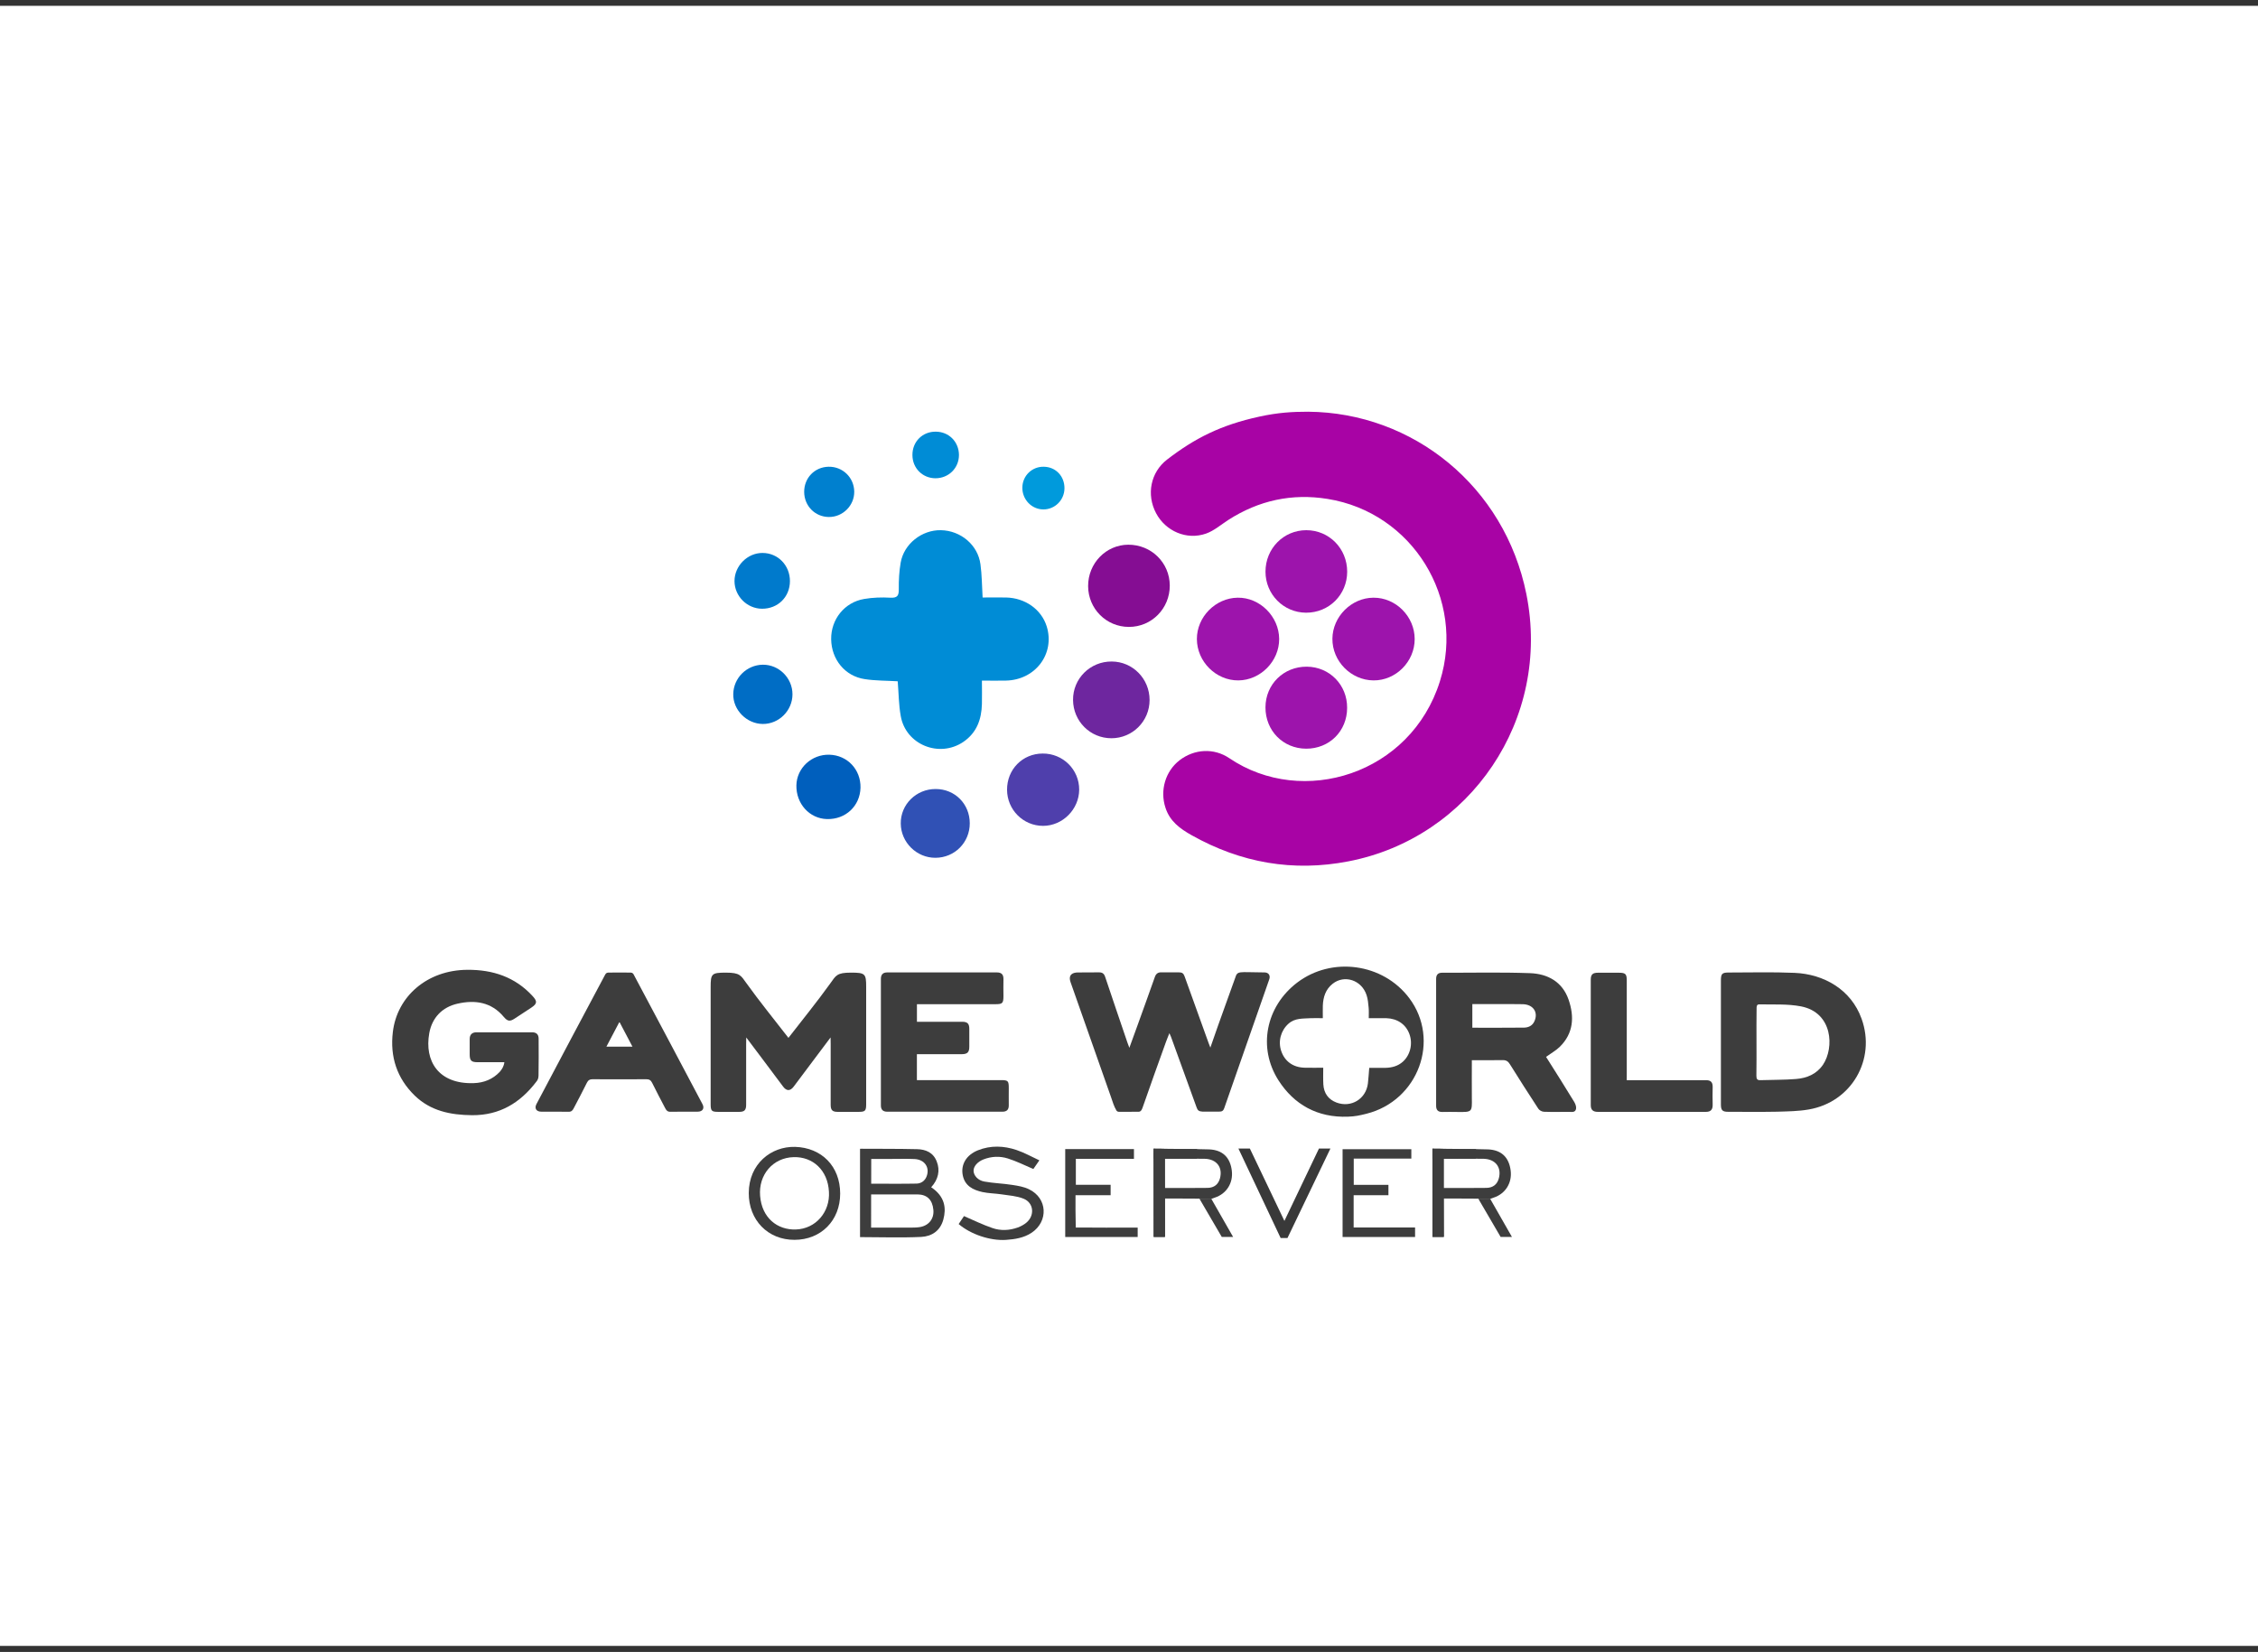 <?xml version="1.0" encoding="UTF-8"?> <svg xmlns="http://www.w3.org/2000/svg" width="190" height="139" viewBox="0 0 190 139" fill="none"><rect x="0" y="0" width="190" height="139" fill="#333333" stroke="none"/> <rect y="0.49" width="190" height="138" fill="white"></rect> <path d="M95.03 88.165C95.285 87.462 95.513 86.853 95.73 86.238C96.213 84.893 96.702 83.554 97.177 82.201C97.273 81.928 97.443 81.815 97.693 81.815C98.176 81.815 98.602 81.815 99.183 81.815C99.483 81.815 99.587 81.903 99.683 82.168C100.35 84.033 101.023 85.897 101.698 87.763C101.734 87.859 101.769 87.947 101.846 88.148C102.582 85.993 103.856 82.534 103.93 82.297C104.136 81.647 104.18 81.815 106.42 81.823C106.76 81.831 106.919 82.096 106.796 82.421C105.533 86.029 104.273 89.625 103.018 93.233C102.939 93.47 102.818 93.542 102.579 93.534C102.102 93.534 101.643 93.534 101.176 93.534C100.88 93.514 100.773 93.437 100.685 93.172C99.974 91.193 99.257 89.223 98.538 87.252C98.511 87.172 98.467 87.095 98.398 86.936C98.286 87.225 98.187 87.454 98.102 87.694C97.454 89.507 96.795 91.309 96.167 93.131C96.114 93.277 96.049 93.519 95.845 93.544C95.785 93.55 95.272 93.553 94.972 93.55C94.108 93.544 94.08 93.594 93.951 93.456C93.718 93.065 93.627 92.71 93.487 92.312C92.356 89.093 91.228 85.883 90.089 82.661C89.853 81.991 90.284 81.831 90.684 81.826C91.365 81.817 91.78 81.817 92.48 81.817C92.768 81.817 92.908 81.93 92.996 82.203C93.608 84.042 94.239 85.871 94.862 87.71C94.907 87.828 94.951 87.953 95.03 88.165Z" fill="#3D3D3D"></path> <path d="M130.094 88.928C130.882 90.177 131.689 91.444 132.469 92.728C132.565 92.897 132.653 93.126 132.617 93.299C132.556 93.632 132.249 93.555 132.013 93.555C131.313 93.555 130.61 93.572 129.91 93.547C129.743 93.539 129.526 93.423 129.438 93.283C128.631 92.051 127.835 90.802 127.055 89.554C126.899 89.297 126.731 89.193 126.424 89.201C125.584 89.217 124.741 89.209 123.849 89.209C123.849 90.292 123.84 91.329 123.849 92.368C123.865 93.572 123.893 93.58 122.649 93.564C122.229 93.555 121.798 93.555 121.378 93.564C121.018 93.572 120.843 93.415 120.843 93.046C120.843 89.482 120.843 85.93 120.843 82.366C120.843 82.024 120.999 81.848 121.343 81.848C123.805 81.856 126.275 81.795 128.738 81.884C130.218 81.936 131.464 82.598 131.988 84.111C132.488 85.552 132.408 86.944 131.244 88.087C130.942 88.382 130.531 88.611 130.094 88.928ZM123.89 86.475C125.361 86.475 126.808 86.483 128.244 86.467C128.603 86.459 128.928 86.318 129.103 85.957C129.463 85.199 129.032 84.524 128.148 84.496C127.429 84.48 126.72 84.488 126.001 84.488C125.301 84.488 124.609 84.488 123.89 84.488C123.89 85.172 123.89 85.797 123.89 86.475Z" fill="#3D3D3D"></path> <path d="M144.806 87.655C144.806 85.941 144.806 84.223 144.806 82.509C144.806 81.939 144.902 81.831 145.454 81.831C147.301 81.831 149.16 81.779 151.01 81.859C153.47 81.964 155.759 83.259 156.643 85.72C157.878 89.143 155.792 92.748 152.182 93.357C151.315 93.506 150.42 93.514 149.536 93.542C148.169 93.569 146.793 93.55 145.418 93.55C144.926 93.55 144.806 93.417 144.806 92.924C144.806 91.163 144.806 89.405 144.806 87.655ZM147.801 87.696C147.801 88.628 147.809 89.57 147.792 90.502C147.792 90.775 147.845 90.907 148.149 90.888C149.141 90.852 150.129 90.871 151.12 90.791C152.031 90.719 152.855 90.386 153.398 89.587C154.354 88.162 154.23 85.196 151.54 84.678C150.401 84.458 149.193 84.538 148.018 84.51C147.809 84.51 147.809 84.722 147.809 84.835C147.792 85.797 147.801 86.748 147.801 87.696Z" fill="#3D3D3D"></path> <path d="M42.44 89.377C41.581 89.377 40.881 89.377 40.19 89.377C39.654 89.377 39.522 89.245 39.522 88.699C39.522 88.278 39.522 87.845 39.522 87.423C39.522 87.046 39.733 86.861 40.09 86.861C41.65 86.861 43.209 86.861 44.779 86.861C45.139 86.861 45.323 87.046 45.323 87.398C45.331 88.454 45.331 89.449 45.315 90.504C45.309 90.755 45.235 90.882 45.147 90.995C43.78 92.797 42.045 93.853 39.723 93.836C37.916 93.82 36.236 93.484 34.894 92.183C33.395 90.722 32.808 88.911 33.055 86.844C33.406 83.846 35.937 81.619 39.328 81.603C41.458 81.586 43.341 82.201 44.821 83.818C45.224 84.259 45.205 84.452 44.708 84.786C44.244 85.086 43.78 85.392 43.313 85.701C42.902 85.974 42.709 85.938 42.394 85.569C41.35 84.312 39.967 84.116 38.496 84.452C37.208 84.742 36.357 85.632 36.121 86.933C35.701 89.264 36.884 91.235 39.863 91.138C40.714 91.111 41.466 90.813 42.053 90.187C42.229 89.984 42.397 89.733 42.44 89.377Z" fill="#3D3D3D"></path> <path d="M77.156 84.496C77.156 85.014 77.156 85.464 77.156 85.974C77.324 85.974 77.472 85.974 77.628 85.974C78.74 85.974 79.846 85.974 80.958 85.974C81.406 85.974 81.562 86.131 81.562 86.572C81.562 87.073 81.562 87.566 81.562 88.068C81.562 88.542 81.406 88.694 80.939 88.702C79.827 88.702 78.721 88.702 77.609 88.702C77.469 88.702 77.321 88.702 77.153 88.702C77.153 89.441 77.153 90.135 77.153 90.885C77.337 90.885 77.486 90.885 77.645 90.885C79.835 90.885 82.026 90.885 84.216 90.885C84.829 90.885 84.884 90.937 84.884 91.571C84.884 92.037 84.876 92.513 84.884 92.98C84.892 93.357 84.736 93.542 84.34 93.542C81.115 93.542 77.883 93.542 74.658 93.542C74.298 93.542 74.123 93.373 74.123 93.013C74.123 89.468 74.123 85.913 74.123 82.369C74.123 82.008 74.29 81.823 74.65 81.823C77.735 81.823 80.81 81.823 83.893 81.823C84.277 81.823 84.445 82.008 84.436 82.393C84.42 82.859 84.436 83.336 84.436 83.802C84.436 84.416 84.357 84.496 83.761 84.496C81.727 84.496 79.703 84.496 77.672 84.496C77.524 84.496 77.365 84.496 77.156 84.496Z" fill="#3D3D3D"></path> <path d="M113.428 93.961C110.853 94.057 108.882 92.941 107.575 90.898C105.824 88.154 106.508 84.706 109.135 82.691C112.061 80.456 116.371 81.046 118.581 83.984C121.227 87.511 119.344 92.613 114.987 93.712C114.411 93.856 114.046 93.938 113.428 93.961ZM111.344 89.843C111.344 90.336 111.328 90.794 111.353 91.243C111.397 91.982 111.765 92.511 112.465 92.773C113.692 93.23 114.944 92.472 115.103 91.163C115.155 90.733 115.174 90.3 115.215 89.851C115.698 89.851 116.154 89.86 116.599 89.851C117.134 89.835 117.634 89.702 118.046 89.333C118.677 88.763 118.897 87.812 118.589 86.993C118.293 86.194 117.582 85.701 116.654 85.673C116.181 85.665 115.698 85.673 115.174 85.673C115.174 85.348 115.191 85.075 115.166 84.802C115.13 84.441 115.106 84.072 114.99 83.73C114.578 82.462 113.123 81.988 112.132 82.78C111.537 83.253 111.336 83.907 111.309 84.634C111.301 84.968 111.309 85.293 111.309 85.673C110.925 85.673 110.609 85.657 110.285 85.673C109.637 85.717 108.97 85.646 108.418 86.139C107.779 86.709 107.523 87.616 107.814 88.451C108.114 89.314 108.814 89.815 109.777 89.84C110.274 89.851 110.765 89.843 111.344 89.843Z" fill="#3D3D3D"></path> <path d="M136.883 90.89C138.354 90.89 139.738 90.89 141.124 90.89C141.931 90.89 142.727 90.898 143.534 90.89C143.93 90.882 144.122 91.039 144.113 91.461C144.097 91.962 144.105 92.456 144.113 92.957C144.122 93.354 143.957 93.555 143.554 93.555C140.512 93.555 137.481 93.555 134.442 93.555C134.047 93.555 133.855 93.387 133.855 92.985C133.855 89.466 133.855 85.946 133.855 82.438C133.855 81.997 134.011 81.848 134.467 81.848C135.055 81.848 135.631 81.848 136.218 81.848C136.778 81.848 136.885 81.953 136.885 82.506C136.885 85.119 136.885 87.724 136.885 90.336C136.883 90.493 136.883 90.662 136.883 90.89Z" fill="#3D3D3D"></path> <path d="M78.355 99.9C79.538 100.69 79.627 101.686 79.379 102.609C79.124 103.56 78.408 104.034 77.513 104.078C75.813 104.158 74.103 104.094 72.368 104.094C72.368 101.622 72.368 99.125 72.368 96.662C72.404 96.662 72.393 96.662 72.481 96.659C74.04 96.667 75.599 96.659 77.159 96.694C77.894 96.711 78.526 96.967 78.822 97.733C79.119 98.475 78.959 99.238 78.355 99.9ZM73.299 103.295C74.446 103.295 75.558 103.295 76.664 103.295C76.928 103.295 77.192 103.287 77.444 103.243C78.18 103.102 78.608 102.529 78.539 101.801C78.46 100.947 78.004 100.509 77.2 100.5C76.121 100.5 75.045 100.5 73.957 100.5C73.746 100.5 73.529 100.5 73.301 100.5C73.299 101.437 73.299 102.328 73.299 103.295ZM73.307 99.599C74.594 99.599 75.866 99.616 77.128 99.591C77.48 99.583 77.796 99.39 77.952 99.029C78.276 98.263 77.82 97.56 76.944 97.524C76.305 97.496 75.657 97.516 75.017 97.516C74.457 97.516 73.886 97.516 73.31 97.516C73.307 98.227 73.307 98.896 73.307 99.599Z" fill="#3D3D3D"></path> <path d="M80.667 102.995C80.843 102.738 80.999 102.493 81.115 102.325C81.93 102.678 82.701 103.055 83.497 103.328C84.197 103.573 84.933 103.54 85.644 103.284C85.899 103.188 86.152 103.055 86.363 102.879C87.083 102.281 86.995 101.217 86.135 100.864C85.556 100.627 84.9 100.592 84.269 100.495C83.733 100.415 83.19 100.415 82.665 100.302C81.886 100.126 81.186 99.792 81.01 98.885C80.834 97.979 81.318 97.18 82.281 96.791C83.36 96.361 84.463 96.405 85.531 96.763C86.188 96.984 86.794 97.326 87.458 97.634C87.231 97.959 87.063 98.197 86.951 98.364C86.215 98.048 85.531 97.706 84.804 97.477C84.129 97.265 83.429 97.293 82.753 97.557C82.245 97.758 81.903 98.155 81.921 98.533C81.938 98.91 82.281 99.324 82.833 99.42C83.604 99.561 84.392 99.577 85.172 99.701C85.655 99.773 86.163 99.858 86.591 100.071C88.142 100.818 88.238 102.772 86.802 103.73C86.147 104.161 85.4 104.276 84.639 104.328C83.332 104.411 81.694 103.874 80.667 102.995Z" fill="#3D3D3D"></path> <path d="M70.697 100.434C70.697 102.694 69.085 104.323 66.851 104.323C64.616 104.331 62.996 102.661 63.005 100.382C63.013 97.938 64.88 96.449 66.903 96.501C69.137 96.565 70.697 98.138 70.697 100.434ZM69.752 100.277C69.656 98.447 68.385 97.323 66.79 97.364C65.028 97.408 63.812 98.86 63.96 100.627C64.108 102.482 65.415 103.504 66.966 103.452C68.646 103.4 69.856 101.975 69.752 100.277Z" fill="#3D3D3D"></path> <path d="M112.972 104.086C112.972 101.622 112.972 99.178 112.972 96.697C114.891 96.697 116.81 96.697 118.757 96.697C118.757 96.953 118.757 97.199 118.757 97.488C117.153 97.488 115.55 97.488 113.911 97.488C113.911 98.227 113.911 98.94 113.911 99.696C114.875 99.696 115.838 99.696 116.83 99.696C116.83 100.004 116.83 100.258 116.83 100.567C115.866 100.567 114.894 100.567 113.903 100.567C113.903 101.49 113.903 102.361 113.903 103.284C115.611 103.284 117.329 103.284 119.072 103.284C119.072 103.573 119.072 103.821 119.072 104.083C117.038 104.086 115.015 104.086 112.972 104.086Z" fill="#3D3D3D"></path> <path d="M95.73 103.295C95.73 103.595 95.73 103.824 95.73 104.086C93.699 104.086 91.681 104.086 89.633 104.086C89.633 101.63 89.633 99.178 89.633 96.689C91.552 96.689 93.462 96.689 95.417 96.689C95.417 96.962 95.417 97.207 95.417 97.507C93.787 97.507 92.167 97.507 90.528 97.507C90.528 98.246 90.528 98.941 90.528 99.69C91.5 99.69 92.463 99.69 93.454 99.69C93.454 99.999 93.454 100.261 93.454 100.569C92.491 100.569 91.519 100.569 90.5 100.569C90.5 101.432 90.492 102.251 90.517 103.069C90.517 103.105 90.522 103.287 90.522 103.287C90.522 103.287 90.808 103.287 90.877 103.287C92.323 103.303 93.767 103.295 95.214 103.295C95.37 103.295 95.529 103.295 95.73 103.295Z" fill="#3D3D3D"></path> <path d="M71.608 81.84C70.414 81.84 70.345 82.077 69.865 82.746C68.753 84.295 67.542 85.781 66.343 87.329C66.343 87.329 66.337 87.321 66.326 87.307C65.132 85.767 63.929 84.287 62.821 82.746C62.337 82.077 62.272 81.84 61.078 81.84C59.883 81.84 59.798 81.933 59.798 83.052C59.798 86.335 59.798 89.614 59.798 92.897C59.798 93.478 59.878 93.555 60.446 93.555C61.033 93.555 61.612 93.555 62.197 93.555C62.645 93.555 62.785 93.406 62.785 92.949C62.785 91.251 62.785 89.553 62.785 87.848C62.793 87.699 62.793 87.558 62.793 87.294C63.309 87.98 63.757 88.57 64.196 89.16C64.764 89.917 65.335 90.681 65.903 91.439C66.041 91.618 66.181 91.712 66.323 91.72C66.477 91.728 66.631 91.632 66.779 91.439C67.347 90.681 67.918 89.917 68.487 89.16C68.926 88.57 69.371 87.98 69.889 87.294C69.889 87.558 69.889 87.699 69.897 87.848C69.897 89.553 69.897 91.251 69.897 92.949C69.897 93.406 70.038 93.555 70.485 93.555C71.073 93.555 71.652 93.555 72.237 93.555C72.805 93.555 72.884 93.475 72.884 92.897C72.884 89.614 72.884 86.335 72.884 83.052C72.887 81.93 72.802 81.84 71.608 81.84Z" fill="#3D3D3D"></path> <path d="M59.106 92.897C57.204 89.3 55.296 85.701 53.377 82.104C53.306 81.964 53.267 81.853 53.086 81.837C52.985 81.828 51.264 81.828 51.162 81.837C51.002 81.848 50.939 81.964 50.871 82.104C48.952 85.701 47.041 89.3 45.142 92.897C44.95 93.258 45.125 93.539 45.545 93.539C46.308 93.547 47.061 93.53 47.824 93.547C48.079 93.555 48.175 93.451 48.279 93.247C48.647 92.533 49.032 91.83 49.383 91.108C49.496 90.879 49.638 90.808 49.891 90.808C50.635 90.821 51.382 90.816 52.126 90.813C52.872 90.813 53.619 90.819 54.363 90.808C54.618 90.808 54.758 90.879 54.871 91.108C55.222 91.83 55.606 92.533 55.974 93.247C56.078 93.448 56.175 93.555 56.43 93.547C57.193 93.53 57.945 93.547 58.708 93.539C59.126 93.539 59.301 93.258 59.106 92.897ZM51.027 88.068C51.379 87.398 51.719 86.756 52.095 86.037C52.111 86.01 52.134 86.007 52.15 86.037C52.526 86.759 52.869 87.401 53.218 88.068C52.847 88.068 51.395 88.068 51.027 88.068Z" fill="#3D3D3D"></path> <path d="M104.207 96.642H105.17L108.077 102.73L110.984 96.642H111.948L108.336 104.169H107.759L104.207 96.642Z" fill="#393939"></path> <path d="M97.954 96.661L97.067 96.653V104.078H98.011L97.954 96.661Z" fill="#3D3D3D"></path> <path d="M100.715 97.496H97.067V96.653L100.743 96.689L100.715 97.496Z" fill="#3D3D3D"></path> <path d="M102.805 104.078H103.76L101.921 100.862H100.927L102.805 104.078Z" fill="#3D3D3D"></path> <path d="M97.07 97.11C97.07 96.785 97.13 96.666 97.506 96.675C98.917 96.71 100.328 96.661 101.739 96.713C102.879 96.757 103.51 97.391 103.65 98.491C103.782 99.538 103.211 100.445 102.223 100.77C102.151 100.798 102.066 100.831 101.934 100.875C101.004 100.847 98.904 100.847 98.036 100.847C98.036 101.919 98.036 102.986 98.036 104.075C97.712 104.075 97.402 104.075 97.086 104.075L97.07 97.11ZM98.034 99.96C99.26 99.96 100.444 99.968 101.616 99.952C102.176 99.943 102.527 99.643 102.659 99.133C102.895 98.218 102.371 97.532 101.38 97.504C100.477 97.488 99.576 97.496 98.673 97.496C98.462 97.496 98.253 97.496 98.034 97.496C98.034 98.35 98.034 99.133 98.034 99.96Z" fill="#3D3D3D"></path> <path d="M121.416 96.661L120.532 96.653V104.078H121.474L121.416 96.661Z" fill="#3D3D3D"></path> <path d="M124.178 97.496H120.532V96.653L124.205 96.689L124.178 97.496Z" fill="#3D3D3D"></path> <path d="M126.27 104.078H127.222L125.386 100.862H124.392L126.27 104.078Z" fill="#3D3D3D"></path> <path d="M120.535 97.11C120.535 96.785 120.596 96.666 120.972 96.675C122.383 96.71 123.794 96.661 125.205 96.713C126.344 96.757 126.976 97.391 127.115 98.491C127.247 99.538 126.676 100.445 125.688 100.77C125.616 100.798 125.531 100.831 125.4 100.875C124.469 100.847 122.369 100.847 121.502 100.847C121.502 101.919 121.502 102.986 121.502 104.075C121.178 104.075 120.867 104.075 120.552 104.075L120.535 97.11ZM121.499 99.96C122.726 99.96 123.909 99.968 125.081 99.952C125.641 99.943 125.993 99.643 126.124 99.133C126.36 98.218 125.836 97.532 124.845 97.504C123.942 97.488 123.042 97.496 122.139 97.496C121.927 97.496 121.718 97.496 121.499 97.496C121.499 98.35 121.499 99.133 121.499 99.96Z" fill="#3D3D3D"></path> <path d="M110.068 34.643C118.88 34.709 126.611 40.908 128.436 49.986C130.55 60.508 123.703 70.501 113.469 72.475C108.811 73.379 104.418 72.607 100.271 70.278C99.28 69.722 98.428 69.093 98.066 67.958C97.588 66.497 98.066 64.89 99.255 63.97C100.509 63.008 102.154 62.925 103.441 63.796C109.618 67.974 118.713 65.147 121.164 57.32C123.335 50.38 118.853 43.123 111.707 41.98C108.709 41.497 105.917 42.104 103.348 43.755C102.736 44.151 102.159 44.658 101.481 44.898C99.845 45.471 98.077 44.692 97.278 43.181C96.452 41.621 96.809 39.747 98.203 38.67C100.531 36.878 102.706 35.768 105.961 35.057C107.542 34.712 108.742 34.643 110.068 34.643Z" fill="#A803A5"></path> <path d="M75.539 57.325C74.606 57.267 73.672 57.284 72.763 57.143C71.103 56.895 69.964 55.492 69.939 53.792C69.914 52.116 71.062 50.675 72.714 50.399C73.433 50.275 74.186 50.25 74.919 50.292C75.531 50.325 75.638 50.102 75.629 49.553C75.621 48.815 75.662 48.068 75.786 47.348C76.058 45.764 77.571 44.578 79.174 44.612C80.843 44.645 82.287 45.855 82.501 47.481C82.624 48.376 82.624 49.288 82.682 50.275C83.335 50.275 83.986 50.267 84.648 50.275C86.267 50.308 87.629 51.278 88.076 52.706C88.787 55.01 87.126 57.218 84.639 57.267C83.994 57.284 83.36 57.267 82.624 57.267C82.624 57.948 82.641 58.593 82.624 59.232C82.591 60.533 82.188 61.655 81.062 62.424C79.039 63.799 76.214 62.663 75.794 60.252C75.621 59.307 75.621 58.328 75.539 57.325Z" fill="#008CD6"></path> <path d="M106.485 48.103C106.485 46.155 108.006 44.612 109.922 44.612C111.838 44.612 113.359 46.155 113.359 48.103C113.359 50.035 111.83 51.562 109.898 51.554C108.004 51.546 106.485 50.011 106.485 48.103Z" fill="#9D14AC"></path> <path d="M119.039 53.775C119.039 55.674 117.453 57.267 115.57 57.251C113.678 57.234 112.099 55.633 112.116 53.742C112.132 51.885 113.711 50.3 115.57 50.292C117.453 50.278 119.039 51.876 119.039 53.775Z" fill="#9D14AC"></path> <path d="M109.903 62.997C107.963 62.989 106.475 61.478 106.483 59.513C106.491 57.573 108.02 56.08 109.969 56.096C111.877 56.113 113.365 57.631 113.354 59.555C113.357 61.514 111.861 63.005 109.903 62.997Z" fill="#9D14AC"></path> <path d="M100.712 53.775C100.704 51.918 102.275 50.317 104.141 50.292C106.008 50.259 107.628 51.877 107.636 53.767C107.644 55.633 106.066 57.234 104.207 57.251C102.324 57.267 100.721 55.674 100.712 53.775Z" fill="#9D14AC"></path> <path d="M91.56 49.316C91.552 47.401 93.064 45.841 94.936 45.833C96.869 45.824 98.423 47.343 98.431 49.267C98.439 51.199 96.902 52.758 94.986 52.75C93.089 52.747 91.568 51.223 91.56 49.316Z" fill="url(#paint0_linear_355_67)"></path> <path d="M96.732 58.901C96.732 60.685 95.293 62.118 93.52 62.118C91.735 62.118 90.308 60.69 90.292 58.901C90.275 57.102 91.73 55.65 93.544 55.661C95.31 55.666 96.732 57.11 96.732 58.901Z" fill="url(#paint1_linear_355_67)"></path> <path d="M84.739 66.456C84.73 64.747 86.034 63.413 87.728 63.405C89.438 63.388 90.816 64.755 90.808 66.447C90.8 68.098 89.414 69.49 87.769 69.49C86.103 69.49 84.747 68.14 84.739 66.456Z" fill="#4F3FAC"></path> <path d="M81.601 69.275C81.601 70.893 80.329 72.169 78.718 72.177C77.132 72.186 75.811 70.885 75.795 69.3C75.77 67.691 77.099 66.382 78.735 66.39C80.354 66.39 81.601 67.649 81.601 69.275Z" fill="#3051B5"></path> <path d="M72.407 66.282C72.366 67.825 71.152 68.961 69.582 68.919C68.111 68.878 66.98 67.627 67.013 66.075C67.046 64.623 68.292 63.463 69.788 63.504C71.309 63.545 72.44 64.755 72.407 66.282Z" fill="#005FBD"></path> <path d="M66.683 58.419C66.683 59.786 65.552 60.924 64.188 60.916C62.834 60.908 61.668 59.739 61.7 58.395C61.725 57.044 62.831 55.947 64.188 55.931C65.544 55.917 66.683 57.052 66.683 58.419Z" fill="#006DC5"></path> <path d="M66.469 48.908C66.461 50.234 65.453 51.229 64.116 51.221C62.853 51.212 61.805 50.151 61.805 48.892C61.805 47.616 62.895 46.519 64.166 46.527C65.462 46.53 66.477 47.574 66.469 48.908Z" fill="#007ACC"></path> <path d="M67.668 41.395C67.66 40.219 68.544 39.298 69.716 39.273C70.905 39.248 71.863 40.177 71.88 41.362C71.896 42.531 70.921 43.509 69.749 43.501C68.583 43.495 67.677 42.575 67.668 41.395Z" fill="#0080CF"></path> <path d="M78.71 40.243C77.62 40.235 76.777 39.389 76.777 38.287C76.769 37.159 77.628 36.305 78.751 36.322C79.849 36.33 80.683 37.176 80.692 38.278C80.692 39.389 79.824 40.243 78.71 40.243Z" fill="#008CD6"></path> <path d="M89.57 41.106C89.553 42.084 88.76 42.873 87.785 42.864C86.803 42.856 86.009 42.027 86.026 41.015C86.042 40.029 86.836 39.257 87.819 39.273C88.837 39.282 89.586 40.07 89.57 41.106Z" fill="#009ADC"></path> <defs> <linearGradient id="paint0_linear_355_67" x1="94.996" y1="45.833" x2="94.996" y2="52.748" gradientUnits="userSpaceOnUse"> <stop stop-color="#850D93"></stop> <stop offset="1" stop-color="#850D93"></stop> </linearGradient> <linearGradient id="paint1_linear_355_67" x1="93.51" y1="55.659" x2="93.51" y2="62.119" gradientUnits="userSpaceOnUse"> <stop stop-color="#6E269F"></stop> <stop offset="1" stop-color="#6E269F"></stop> </linearGradient> </defs> </svg> 
